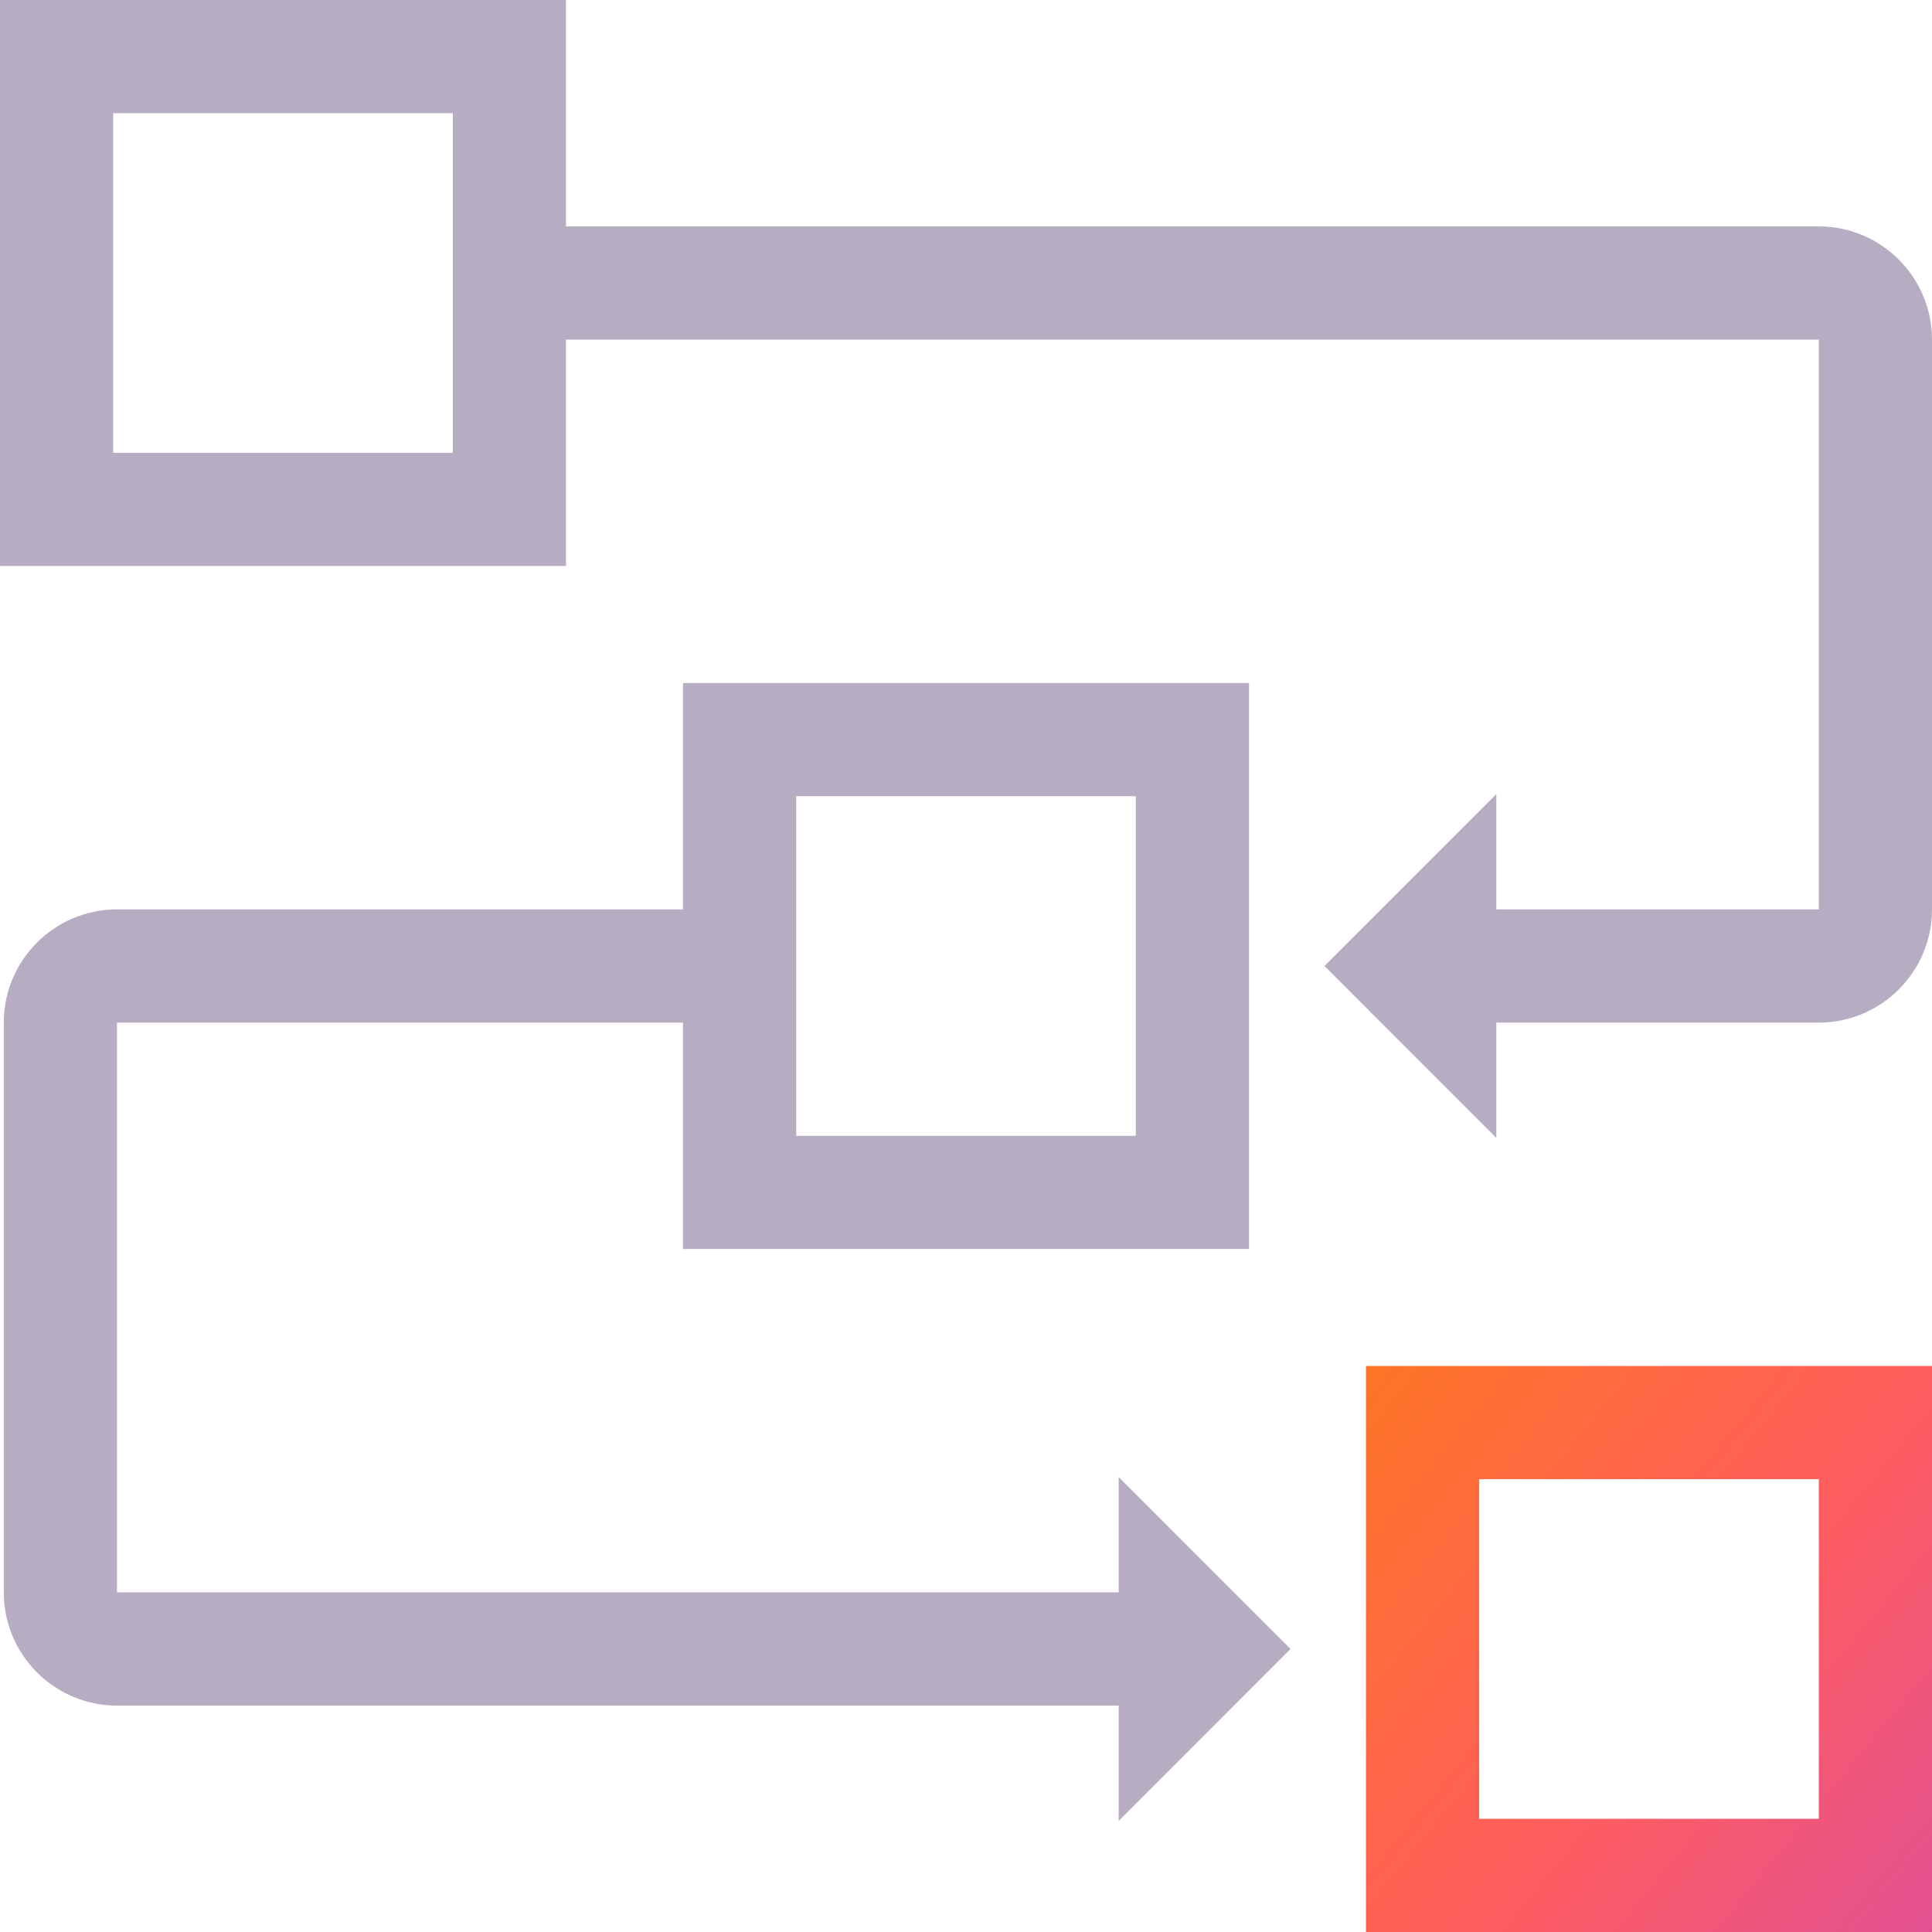 <?xml version="1.0" encoding="UTF-8"?> <svg xmlns="http://www.w3.org/2000/svg" width="86" height="86" viewBox="0 0 86 86" fill="none"><path fill-rule="evenodd" clip-rule="evenodd" d="M60.805 86V60.805H86V86H60.805ZM65.844 80.961H80.961V65.844H65.844V80.961Z" fill="url(#paint0_linear_1919_20169)"></path><path fill-rule="evenodd" clip-rule="evenodd" d="M25.195 10.078H80.961C83.74 10.078 86 12.339 86 15.117V40.48C86 43.259 83.74 45.52 80.961 45.52H66.607V50.653L58.957 42.999L66.607 35.348V40.48H80.961V15.117H25.195V25.195H0V0H25.195V10.078ZM5.039 20.156H20.156V5.039H5.039V20.156Z" fill="#B7ADC2"></path><path fill-rule="evenodd" clip-rule="evenodd" d="M49.796 65.75L57.445 73.402L49.796 81.055V75.922H5.207C2.428 75.922 0.168 73.661 0.168 70.883V45.52C0.168 42.741 2.428 40.48 5.207 40.48H30.402V30.402H55.598V55.598H30.402V45.52H5.207V70.883H49.796V65.75ZM50.559 35.441H35.441V50.559H50.559V35.441Z" fill="#B7ADC2"></path><defs><linearGradient id="paint0_linear_1919_20169" x1="56.706" y1="63.967" x2="88.259" y2="89.823" gradientUnits="userSpaceOnUse"><stop stop-color="#FF7622"></stop><stop offset="0.516" stop-color="#FF5D5F"></stop><stop offset="1" stop-color="#DB4D9F"></stop></linearGradient></defs></svg> 